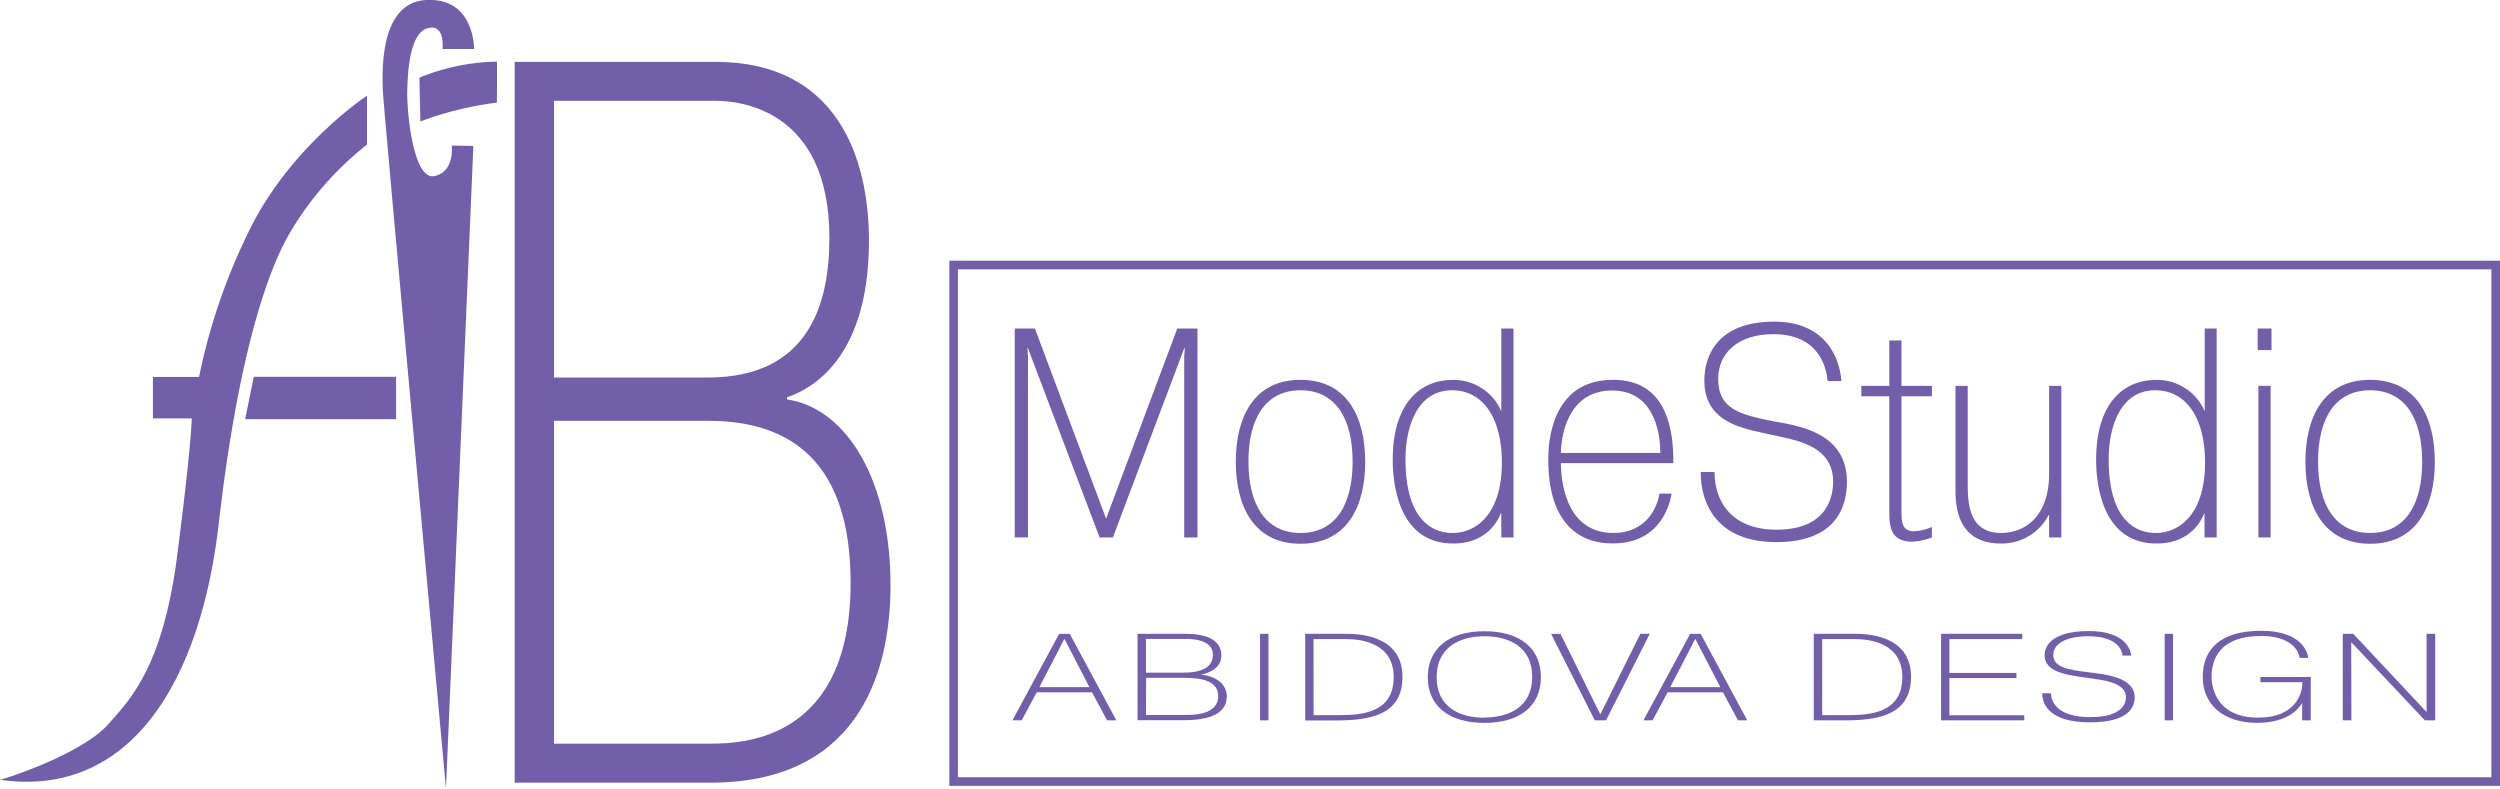<?xml version="1.0" encoding="UTF-8"?> <svg xmlns="http://www.w3.org/2000/svg" viewBox="0 0 579.58 182.82"><defs><style>.cls-1{fill:none;stroke:#735fa9;stroke-miterlimit:10;stroke-width:2px;}.cls-2{fill:#735fa9;}</style></defs><title>Element 2</title><g id="Ebene_2" data-name="Ebene 2"><g id="Layer_1" data-name="Layer 1"><rect class="cls-1" x="221.08" y="61.44" width="357.5" height="119.75"></rect><path class="cls-2" d="M238.32,80.73h-.13l.13,1.86v42h-3.08V76.16h4.69l16.5,44.08,16.5-44.08h4.69V124.6h-3.08v-42l.13-1.86h-.13L258,124.6h-3.08Z"></path><path class="cls-2" d="M301.5,88.06c10.73,0,15,8.51,15,19s-4.3,19-15,19-15-8.51-15-19S290.78,88.06,301.5,88.06Zm0,35.5c8.16,0,12.08-6.57,12.08-16.54s-3.92-16.54-12.08-16.54S289.43,97.06,289.43,107,293.35,123.56,301.5,123.56Z"></path><path class="cls-2" d="M350.88,76.16V124.6h-2.83V119h-.12c-.52,1.38-3,7-11.05,7-13.42,0-14-15.57-14-19.44,0-13.15,6.42-18.48,13.87-18.48a12,12,0,0,1,11.3,7.27V76.16Zm-14.13,47.4c5.52,0,11.43-4.43,11.43-16.33,0-10.24-4.3-16.75-11.56-16.75-8.09,0-10.78,8.52-10.78,16C325.84,122.87,334.31,123.56,336.75,123.56Z"></path><path class="cls-2" d="M387.54,114.43c-.77,4.5-3.92,11.55-13.61,11.55-2.7,0-15-.07-15-19.44,0-3.25.39-18.48,15-18.48,4.94,0,14.19,1.59,14,19.31H361.86c.06,6.09,2.05,16.19,12.2,16.19,6.29,0,9.82-4.22,10.66-9.13ZM384.91,105c0-5.26-1.73-14.47-11.17-14.47-9.7,0-11.76,9.35-11.88,14.47Z"></path><path class="cls-2" d="M397.49,109.44c-.06,6,3.28,13.36,14.38,13.36,12,0,13.11-8,13.11-11.14,0-7.06-6.11-9-10.79-10.1l-5.72-1.25c-5.58-1.24-13.35-3-13.35-12.11,0-5.81,3.14-13.63,16.18-13.63,11.69,0,15.15,8,15.6,13.77h-3.21c-.26-3.25-2.05-10.87-12.59-10.87-8.09,0-12.77,4.29-12.77,10.38,0,7.06,5.2,8.31,12.9,9.83,5.46,1,16.95,2.49,16.95,14,0,5.4-2.18,14-16.37,14-14,0-17.59-9.21-17.53-16.27Z"></path><path class="cls-2" d="M438,89.45V78.93h2.82V89.45h7.06v2.42h-7.06v26.29c0,2.63,0,5,2.89,5a11.4,11.4,0,0,0,4.17-1v2.42a13.55,13.55,0,0,1-4.56,1c-5,0-5.32-3.46-5.32-7.06V91.87h-6.49V89.45Z"></path><path class="cls-2" d="M475.05,124.6v-5.19h-.12A12.21,12.21,0,0,1,463.82,126c-9.7,0-10.47-8.09-10.47-12.31V89.45h2.83V111.8c0,4.36,0,11.76,7.77,11.76,5.26,0,11.1-3.6,11.1-13.77V89.45h2.83V124.6Z"></path><path class="cls-2" d="M513.9,76.16V124.6h-2.83V119H511c-.52,1.38-3,7-11.05,7-13.42,0-14-15.57-14-19.44,0-13.15,6.42-18.48,13.87-18.48a12,12,0,0,1,11.3,7.27V76.16Zm-14.13,47.4c5.53,0,11.43-4.43,11.43-16.33,0-10.24-4.3-16.75-11.56-16.75-8.09,0-10.78,8.52-10.78,16C488.86,122.87,497.33,123.56,499.77,123.56Z"></path><path class="cls-2" d="M523.4,76.16h3.21v5H523.4Zm3,13.29V124.6h-2.83V89.45Z"></path><path class="cls-2" d="M549.47,88.06c10.72,0,15,8.51,15,19s-4.3,19-15,19-15-8.51-15-19S538.75,88.06,549.47,88.06Zm0,35.5c8.15,0,12.07-6.57,12.07-16.54s-3.92-16.54-12.07-16.54S537.4,97.06,537.4,107,541.31,123.56,549.47,123.56Z"></path><path class="cls-2" d="M236.86,167h-2.15l10.83-20.05H248L258.81,167h-2.15l-3.49-6.5H240.35Zm15.7-7.7-5.8-11.2-5.8,11.2Z"></path><path class="cls-2" d="M274.88,146.94c6.77,0,8.27,2.7,8.27,5,0,2.83-2.64,4.09-4.79,4.47v0c3.41.26,6.05,2.15,6.05,5s-2,5.55-9.82,5.55H263.72V146.94Zm-9.21,9h8.76c5.64,0,6.77-2.3,6.77-4.13,0-3.64-5.15-3.69-6.32-3.69h-9.21Zm0,9.82h9c1.91,0,7.75,0,7.75-4.35,0-3.33-3.25-4.27-7.91-4.27h-8.8Z"></path><path class="cls-2" d="M294.07,146.94V167h-1.95V146.94Z"></path><path class="cls-2" d="M311.88,146.94c2.51,0,13.26,0,13.26,10,0,8.56-7.06,10.08-15.25,10.08h-7.3V146.94Zm-7.35,18.85h6c5.27,0,12.57-.57,12.57-8.82,0-7.85-7.42-8.82-11.11-8.82h-7.47Z"></path><path class="cls-2" d="M344.13,146.34c8.32,0,13.1,4,13.1,10.63s-4.78,10.62-13.1,10.62S331,163.58,331,157,335.81,146.34,344.13,146.34Zm0,20c5.64,0,11.08-2.4,11.08-9.42s-5.44-9.42-11.08-9.42S333.06,150,333.06,157,338.49,166.39,344.13,166.39Z"></path><path class="cls-2" d="M380.28,146.94h2.19L372.33,167h-2.6l-10.14-20.05h2.19L371,165.62Z"></path><path class="cls-2" d="M383.12,167H381l10.83-20.05h2.44L405.07,167h-2.15l-3.49-6.5H386.61Zm15.7-7.7-5.8-11.2-5.8,11.2Z"></path><path class="cls-2" d="M429.78,146.94c2.51,0,13.26,0,13.26,10C443,165.47,436,167,427.79,167h-7.3V146.94Zm-7.34,18.85h6c5.27,0,12.58-.57,12.58-8.82,0-7.85-7.43-8.82-11.12-8.82h-7.46Z"></path><path class="cls-2" d="M467.47,156v1.2H451.93v8.62H469.3V167H450V146.94h18.83v1.21H451.93V156Z"></path><path class="cls-2" d="M475.5,160.72c0,2.49,2.07,5.53,9.09,5.53,7.59,0,8.28-3.33,8.28-4.61,0-2.93-3.86-3.73-6.82-4.18l-3.61-.52c-3.53-.52-8.44-1.26-8.44-5,0-2.41,2-5.64,10.23-5.64,7.38,0,9.57,3.29,9.86,5.69h-2c-.17-1.34-1.3-4.49-8-4.49-5.11,0-8.07,1.77-8.07,4.29,0,2.93,3.29,3.44,8.16,4.07,3.44.43,10.71,1,10.71,5.82,0,2.23-1.38,5.78-10.35,5.78s-11.11-3.81-11.07-6.73Z"></path><path class="cls-2" d="M503.78,146.94V167h-1.94V146.94Z"></path><path class="cls-2" d="M535.71,156.94V167h-2v-3.92h-.08c-1.38,2.32-4.66,4.5-10.34,4.5-7.83,0-12.62-4.19-12.62-10.66s4.14-10.68,13.51-10.68c8.2,0,10.59,3.78,10.95,6.27h-2c-.41-2.61-3.13-5.07-8.93-5.07-9.57,0-11.48,5.36-11.48,9.4,0,2.92,1.38,9.53,10.79,9.53,8.52,0,10.26-5.35,10.26-8.22h-9.73v-1.2Z"></path><path class="cls-2" d="M545.13,167h-2V146.94h2.43l17,18.13V146.94h2V167h-2.39l-17.08-18.13Z"></path><path class="cls-2" d="M85.08,22.19V33.53a73.36,73.36,0,0,0-18,20.66c-5.3,9.1-12,29.17-16.34,67S29.67,185,0,180.79c5.58-1.6,19.93-6.95,25.2-13,5-5.69,12.54-13.13,15.88-39S44.45,97,44.45,97l-9,0,0-9.61h10.7A139,139,0,0,1,58.41,52.19C68.08,33.36,85.08,22.19,85.08,22.19Z"></path><path class="cls-2" d="M102.58,11.36h7.33S110.08-.64,98.74,0s-10,18.41-10,20.83,14.65,162,14.65,162l6.35-149-5-.08s.75,6.12-4.08,7.08-6.33-14.67-6.25-19.5S95,7.61,99.16,6.53,102.58,11.36,102.58,11.36Z"></path><path class="cls-2" d="M97.24,18l.21,10.16a77.93,77.93,0,0,1,17.75-4.37c.06-7.94,0-9.5,0-9.5A49.41,49.41,0,0,0,97.24,18Z"></path><polygon class="cls-2" points="91.83 97.19 56.83 97.19 58.83 87.36 91.83 87.36 91.83 97.19"></polygon><path class="cls-2" d="M165.88,14.34c28.27,0,35.57,22.38,35.57,41.48,0,23.63-10,33.19-19,36.29v.48c14.22,2.15,24,19.35,24,43,0,22.67-9.08,45.86-41.76,45.86H119.32V14.34ZM128.44,87.53H164c23.54,0,28.28-17.09,28.28-32.37,0-30.31-21.5-31.79-26.41-31.79H128.44Zm0,84.87h36.42c8,0,32.34-1.23,32.34-37.28,0-27.69-13.54-37.56-33-37.56H128.44Z"></path></g></g></svg> 